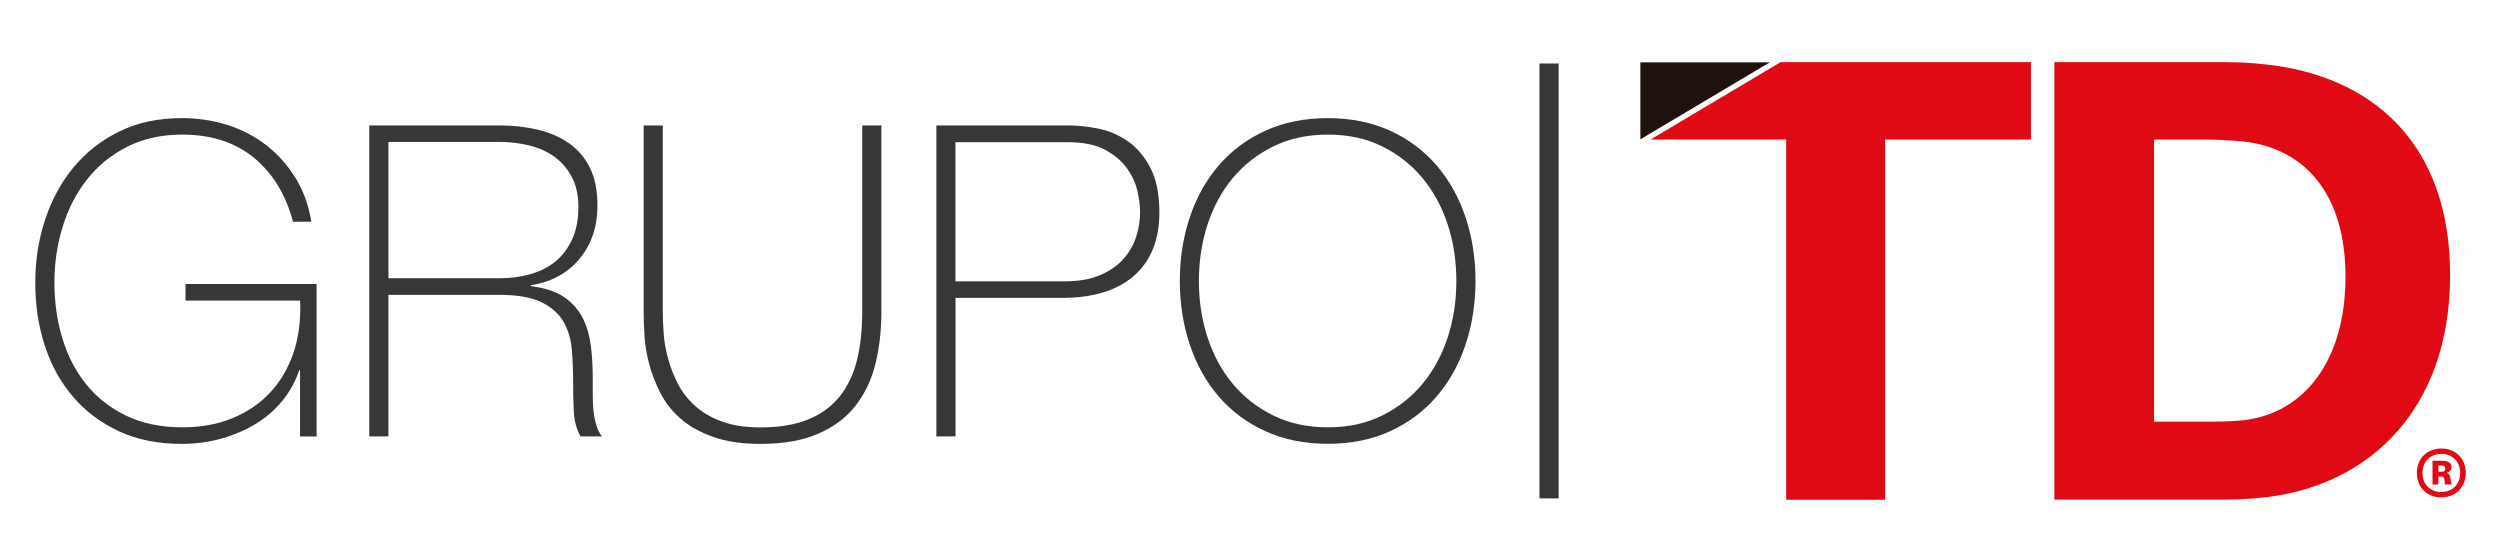 <?xml version="1.0" encoding="utf-8"?>
<!-- Generator: Adobe Illustrator 24.1.3, SVG Export Plug-In . SVG Version: 6.00 Build 0)  -->
<svg version="1.1" id="Capa_1" xmlns="http://www.w3.org/2000/svg" xmlns:xlink="http://www.w3.org/1999/xlink" x="0px" y="0px"
	 viewBox="0 0 270.06 59.79" style="enable-background:new 0 0 270.06 59.79;" xml:space="preserve">
<style type="text/css">
	.st0{fill:#DF0A14;}
	.st1{fill:#1F120D;}
	.st2{fill:#383737;}
</style>
<g>
	<path class="st0" d="M264.67,29.73c0,14.59-8.84,22.67-19.8,23.97c-2.4,0.27-3.49,0.27-6.03,0.27h-16.92V6.71h16.99
		c2.53,0,3.63,0,6.03,0.27C255.91,8.22,264.67,15.14,264.67,29.73z M253.37,29.87c0-8.91-4.38-13.84-11.03-14.59
		c-1.58-0.14-2.81-0.21-4.79-0.21h-4.86v30.48h4.8c1.99,0,3.22,0,4.79-0.14C248.92,44.66,253.37,38.98,253.37,29.87z"/>
	<g>
		<path class="st0" d="M266.36,51.09c0,1.55-1.09,2.64-2.64,2.64s-2.64-1.09-2.64-2.64s1.09-2.64,2.64-2.64
			S266.36,49.54,266.36,51.09z M265.76,51.09c0-1.21-0.84-2.06-2.04-2.06c-1.2,0-2.04,0.86-2.04,2.06c0,1.21,0.84,2.06,2.04,2.06
			C264.92,53.15,265.76,52.3,265.76,51.09z M264.7,51.66c0.04,0.34,0.1,0.54,0.16,0.68h-0.72c-0.04-0.15-0.06-0.33-0.09-0.57
			c-0.03-0.23-0.18-0.29-0.36-0.29h-0.29v0.86h-0.63v-2.57h0.88c0.13,0,0.23,0,0.34,0.01c0.49,0.05,0.84,0.25,0.84,0.69
			c0,0.33-0.24,0.53-0.54,0.63C264.58,51.15,264.68,51.38,264.7,51.66z M264.15,50.61c0-0.2-0.1-0.28-0.25-0.31
			c-0.08-0.01-0.13-0.01-0.24-0.01h-0.25v0.67h0.25c0.11,0,0.16,0,0.24-0.01C264.07,50.9,264.15,50.8,264.15,50.61z"/>
	</g>
	<polygon class="st0" points="192.35,6.71 178.3,15.07 192.95,15.07 192.95,53.98 203.64,53.98 203.64,15.07 219.39,15.07 
		219.39,6.71 	"/>
	<polygon class="st1" points="191.19,6.73 177.2,6.73 177.2,15.05 	"/>
</g>
<g>
	<g>
		<path class="st2" d="M3.81,30.54c0-2.38,0.35-4.65,1.06-6.8c0.71-2.15,1.73-4.04,3.08-5.67c1.35-1.63,3-2.92,4.96-3.88
			c1.96-0.96,4.21-1.43,6.75-1.43c1.72,0,3.37,0.25,4.94,0.75c1.57,0.5,2.97,1.24,4.21,2.21c1.24,0.97,2.28,2.15,3.13,3.53
			c0.85,1.38,1.41,2.95,1.69,4.7h-1.98c-0.78-2.95-2.2-5.25-4.23-6.92c-2.04-1.66-4.61-2.49-7.72-2.49c-2.26,0-4.25,0.44-5.97,1.32
			c-1.73,0.88-3.17,2.05-4.33,3.53c-1.16,1.47-2.04,3.18-2.63,5.1c-0.6,1.93-0.89,3.94-0.89,6.05c0,2.13,0.29,4.15,0.87,6.05
			c0.58,1.9,1.44,3.55,2.59,4.96c1.14,1.41,2.58,2.53,4.3,3.36c1.72,0.83,3.75,1.25,6.07,1.25c2.01,0,3.81-0.33,5.41-0.99
			c1.6-0.66,2.96-1.58,4.07-2.78c1.11-1.19,1.95-2.63,2.52-4.3c0.56-1.68,0.8-3.55,0.71-5.62H20.04v-1.79H34.2v16.47h-1.79v-7.15
			h-0.09c-0.41,1.22-1.02,2.33-1.84,3.32c-0.82,0.99-1.78,1.82-2.89,2.49c-1.11,0.67-2.35,1.2-3.72,1.58
			c-1.36,0.38-2.78,0.56-4.26,0.56c-2.54,0-4.79-0.45-6.75-1.36c-1.96-0.91-3.62-2.15-4.96-3.72c-1.35-1.57-2.37-3.41-3.06-5.53
			C4.15,35.22,3.81,32.95,3.81,30.54z"/>
		<path class="st2" d="M39.89,13.55h14.02c1.47,0,2.85,0.15,4.14,0.45c1.29,0.3,2.41,0.78,3.39,1.46c0.97,0.67,1.73,1.56,2.28,2.66
			c0.55,1.1,0.82,2.46,0.82,4.09c0,2.26-0.64,4.16-1.91,5.72c-1.27,1.55-3.03,2.52-5.29,2.89v0.09c1.54,0.19,2.75,0.6,3.65,1.22
			c0.89,0.63,1.56,1.4,2,2.31c0.44,0.91,0.72,1.91,0.85,3.01c0.13,1.1,0.19,2.2,0.19,3.29c0,0.66,0,1.3,0,1.93
			c0,0.63,0.03,1.22,0.09,1.76c0.06,0.55,0.16,1.06,0.31,1.53c0.14,0.47,0.34,0.86,0.59,1.18h-2.31c-0.44-0.78-0.68-1.7-0.73-2.75
			c-0.05-1.05-0.07-2.14-0.07-3.27c0-1.13-0.05-2.25-0.14-3.36c-0.09-1.11-0.39-2.11-0.89-2.99c-0.5-0.88-1.29-1.58-2.38-2.12
			c-1.08-0.53-2.61-0.8-4.59-0.8H41.96v15.29h-2.07V13.55z M53.91,30.06c1.22,0,2.36-0.15,3.41-0.45c1.05-0.3,1.95-0.76,2.71-1.39
			c0.75-0.63,1.35-1.43,1.79-2.4c0.44-0.97,0.66-2.13,0.66-3.48c0-1.25-0.24-2.33-0.71-3.22c-0.47-0.89-1.1-1.62-1.88-2.19
			c-0.78-0.56-1.69-0.97-2.73-1.22c-1.04-0.25-2.12-0.38-3.25-0.38H41.96v14.73H53.91z"/>
		<path class="st2" d="M71.6,13.55v20.14c0,0.66,0.03,1.43,0.09,2.31c0.06,0.88,0.22,1.78,0.47,2.71c0.25,0.93,0.6,1.83,1.06,2.73
			c0.45,0.89,1.07,1.69,1.86,2.4c0.78,0.71,1.75,1.27,2.89,1.69c1.14,0.42,2.53,0.64,4.16,0.64c2.07,0,3.8-0.29,5.2-0.87
			c1.4-0.58,2.52-1.41,3.39-2.49c0.86-1.08,1.48-2.39,1.86-3.93c0.38-1.54,0.56-3.26,0.56-5.18V13.55h2.07v20.14
			c0,2.01-0.21,3.87-0.64,5.6c-0.42,1.73-1.14,3.23-2.14,4.52c-1,1.29-2.34,2.3-4.02,3.03c-1.68,0.74-3.77,1.11-6.28,1.11
			c-1.98,0-3.67-0.25-5.08-0.75c-1.41-0.5-2.58-1.15-3.5-1.95c-0.93-0.8-1.65-1.72-2.19-2.75c-0.53-1.04-0.94-2.08-1.22-3.13
			c-0.28-1.05-0.46-2.07-0.52-3.06c-0.06-0.99-0.09-1.86-0.09-2.61V13.55H71.6z"/>
		<path class="st2" d="M101.15,13.55h14.3c0.94,0,1.98,0.11,3.13,0.33c1.14,0.22,2.21,0.67,3.2,1.34c0.99,0.67,1.81,1.63,2.47,2.87
			c0.66,1.24,0.99,2.86,0.99,4.87c0,2.95-0.91,5.22-2.73,6.82c-1.82,1.6-4.42,2.4-7.81,2.4h-11.48v14.96h-2.07V13.55z M103.22,30.39
			h11.81c1.51,0,2.78-0.23,3.83-0.68c1.05-0.45,1.89-1.04,2.52-1.76c0.63-0.72,1.08-1.52,1.36-2.4c0.28-0.88,0.42-1.76,0.42-2.63
			c0-0.63-0.09-1.37-0.28-2.23c-0.19-0.86-0.56-1.69-1.13-2.49c-0.56-0.8-1.36-1.47-2.38-2.02c-1.02-0.55-2.38-0.82-4.07-0.82
			h-12.09V30.39z"/>
		<path class="st2" d="M159.39,30.35c0,2.45-0.36,4.74-1.08,6.89c-0.72,2.15-1.76,4.01-3.13,5.6c-1.36,1.58-3.03,2.83-5.01,3.74
			c-1.98,0.91-4.22,1.36-6.73,1.36c-2.51,0-4.76-0.45-6.75-1.36c-1.99-0.91-3.67-2.16-5.03-3.74c-1.36-1.58-2.41-3.45-3.13-5.6
			c-0.72-2.15-1.08-4.45-1.08-6.89s0.36-4.74,1.08-6.89c0.72-2.15,1.76-4.01,3.13-5.6c1.36-1.58,3.04-2.83,5.03-3.74
			c1.99-0.91,4.24-1.36,6.75-1.36c2.51,0,4.75,0.46,6.73,1.36c1.98,0.91,3.65,2.16,5.01,3.74c1.36,1.58,2.41,3.45,3.13,5.6
			C159.03,25.6,159.39,27.9,159.39,30.35z M129.51,30.35c0,2.16,0.31,4.2,0.94,6.12c0.63,1.91,1.54,3.58,2.73,5.01
			c1.19,1.43,2.65,2.56,4.38,3.41c1.72,0.85,3.68,1.27,5.88,1.27c2.19,0,4.15-0.42,5.86-1.27c1.71-0.85,3.16-1.98,4.35-3.41
			c1.19-1.43,2.1-3.1,2.73-5.01c0.63-1.91,0.94-3.95,0.94-6.12c0-2.16-0.31-4.2-0.94-6.12c-0.63-1.91-1.54-3.58-2.73-5.01
			c-1.19-1.43-2.64-2.56-4.35-3.41c-1.71-0.85-3.66-1.27-5.86-1.27c-2.2,0-4.16,0.42-5.88,1.27c-1.73,0.85-3.18,1.98-4.38,3.41
			c-1.19,1.43-2.1,3.1-2.73,5.01C129.83,26.14,129.51,28.18,129.51,30.35z"/>
	</g>
</g>
<rect x="166.3" y="6.86" class="st2" width="2.07" height="46.98"/>
</svg>
